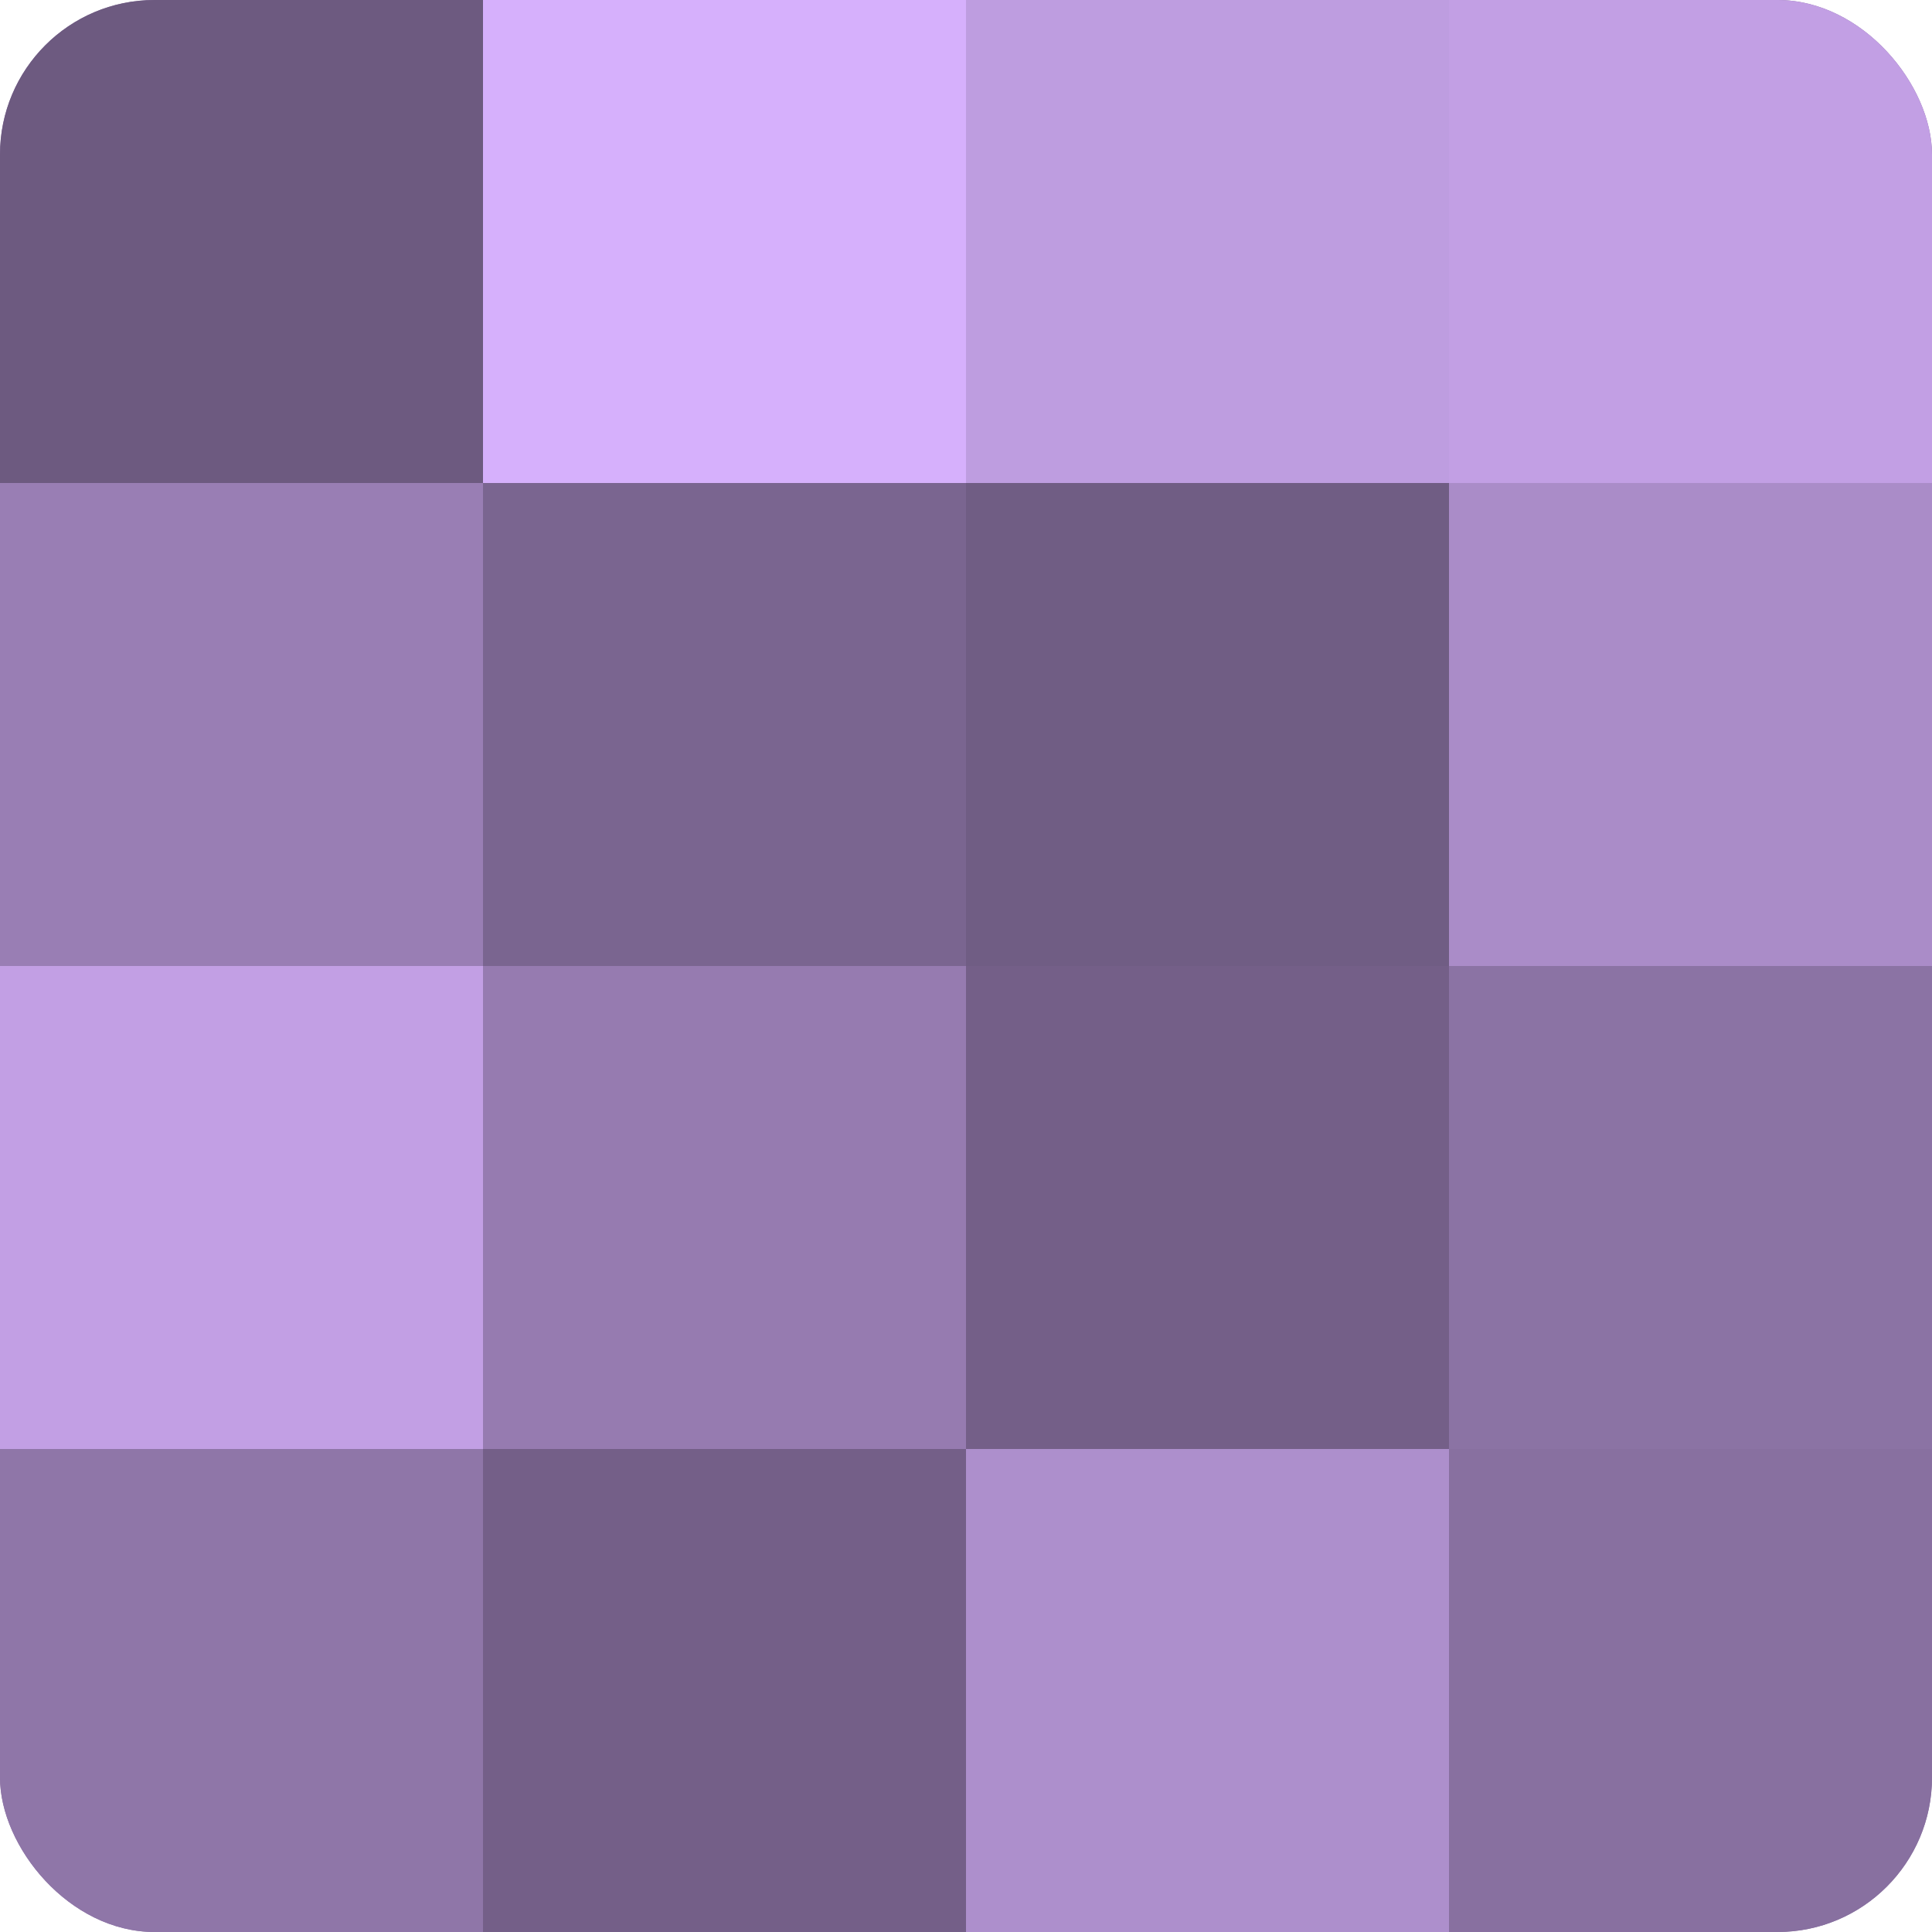<?xml version="1.0" encoding="UTF-8"?>
<svg xmlns="http://www.w3.org/2000/svg" width="60" height="60" viewBox="0 0 100 100" preserveAspectRatio="xMidYMid meet"><defs><clipPath id="c" width="100" height="100"><rect width="100" height="100" rx="8" ry="8"/></clipPath></defs><g clip-path="url(#c)"><rect width="100" height="100" fill="#8870a0"/><rect width="25" height="25" fill="#6d5a80"/><rect y="25" width="25" height="25" fill="#997eb4"/><rect y="50" width="25" height="25" fill="#c29fe4"/><rect y="75" width="25" height="25" fill="#8f76a8"/><rect x="25" width="25" height="25" fill="#d6b0fc"/><rect x="25" y="25" width="25" height="25" fill="#7a6590"/><rect x="25" y="50" width="25" height="25" fill="#967bb0"/><rect x="25" y="75" width="25" height="25" fill="#745f88"/><rect x="50" width="25" height="25" fill="#be9de0"/><rect x="50" y="25" width="25" height="25" fill="#705d84"/><rect x="50" y="50" width="25" height="25" fill="#745f88"/><rect x="50" y="75" width="25" height="25" fill="#ad8fcc"/><rect x="75" width="25" height="25" fill="#c29fe4"/><rect x="75" y="25" width="25" height="25" fill="#aa8cc8"/><rect x="75" y="50" width="25" height="25" fill="#8b73a4"/><rect x="75" y="75" width="25" height="25" fill="#8870a0"/></g></svg>
